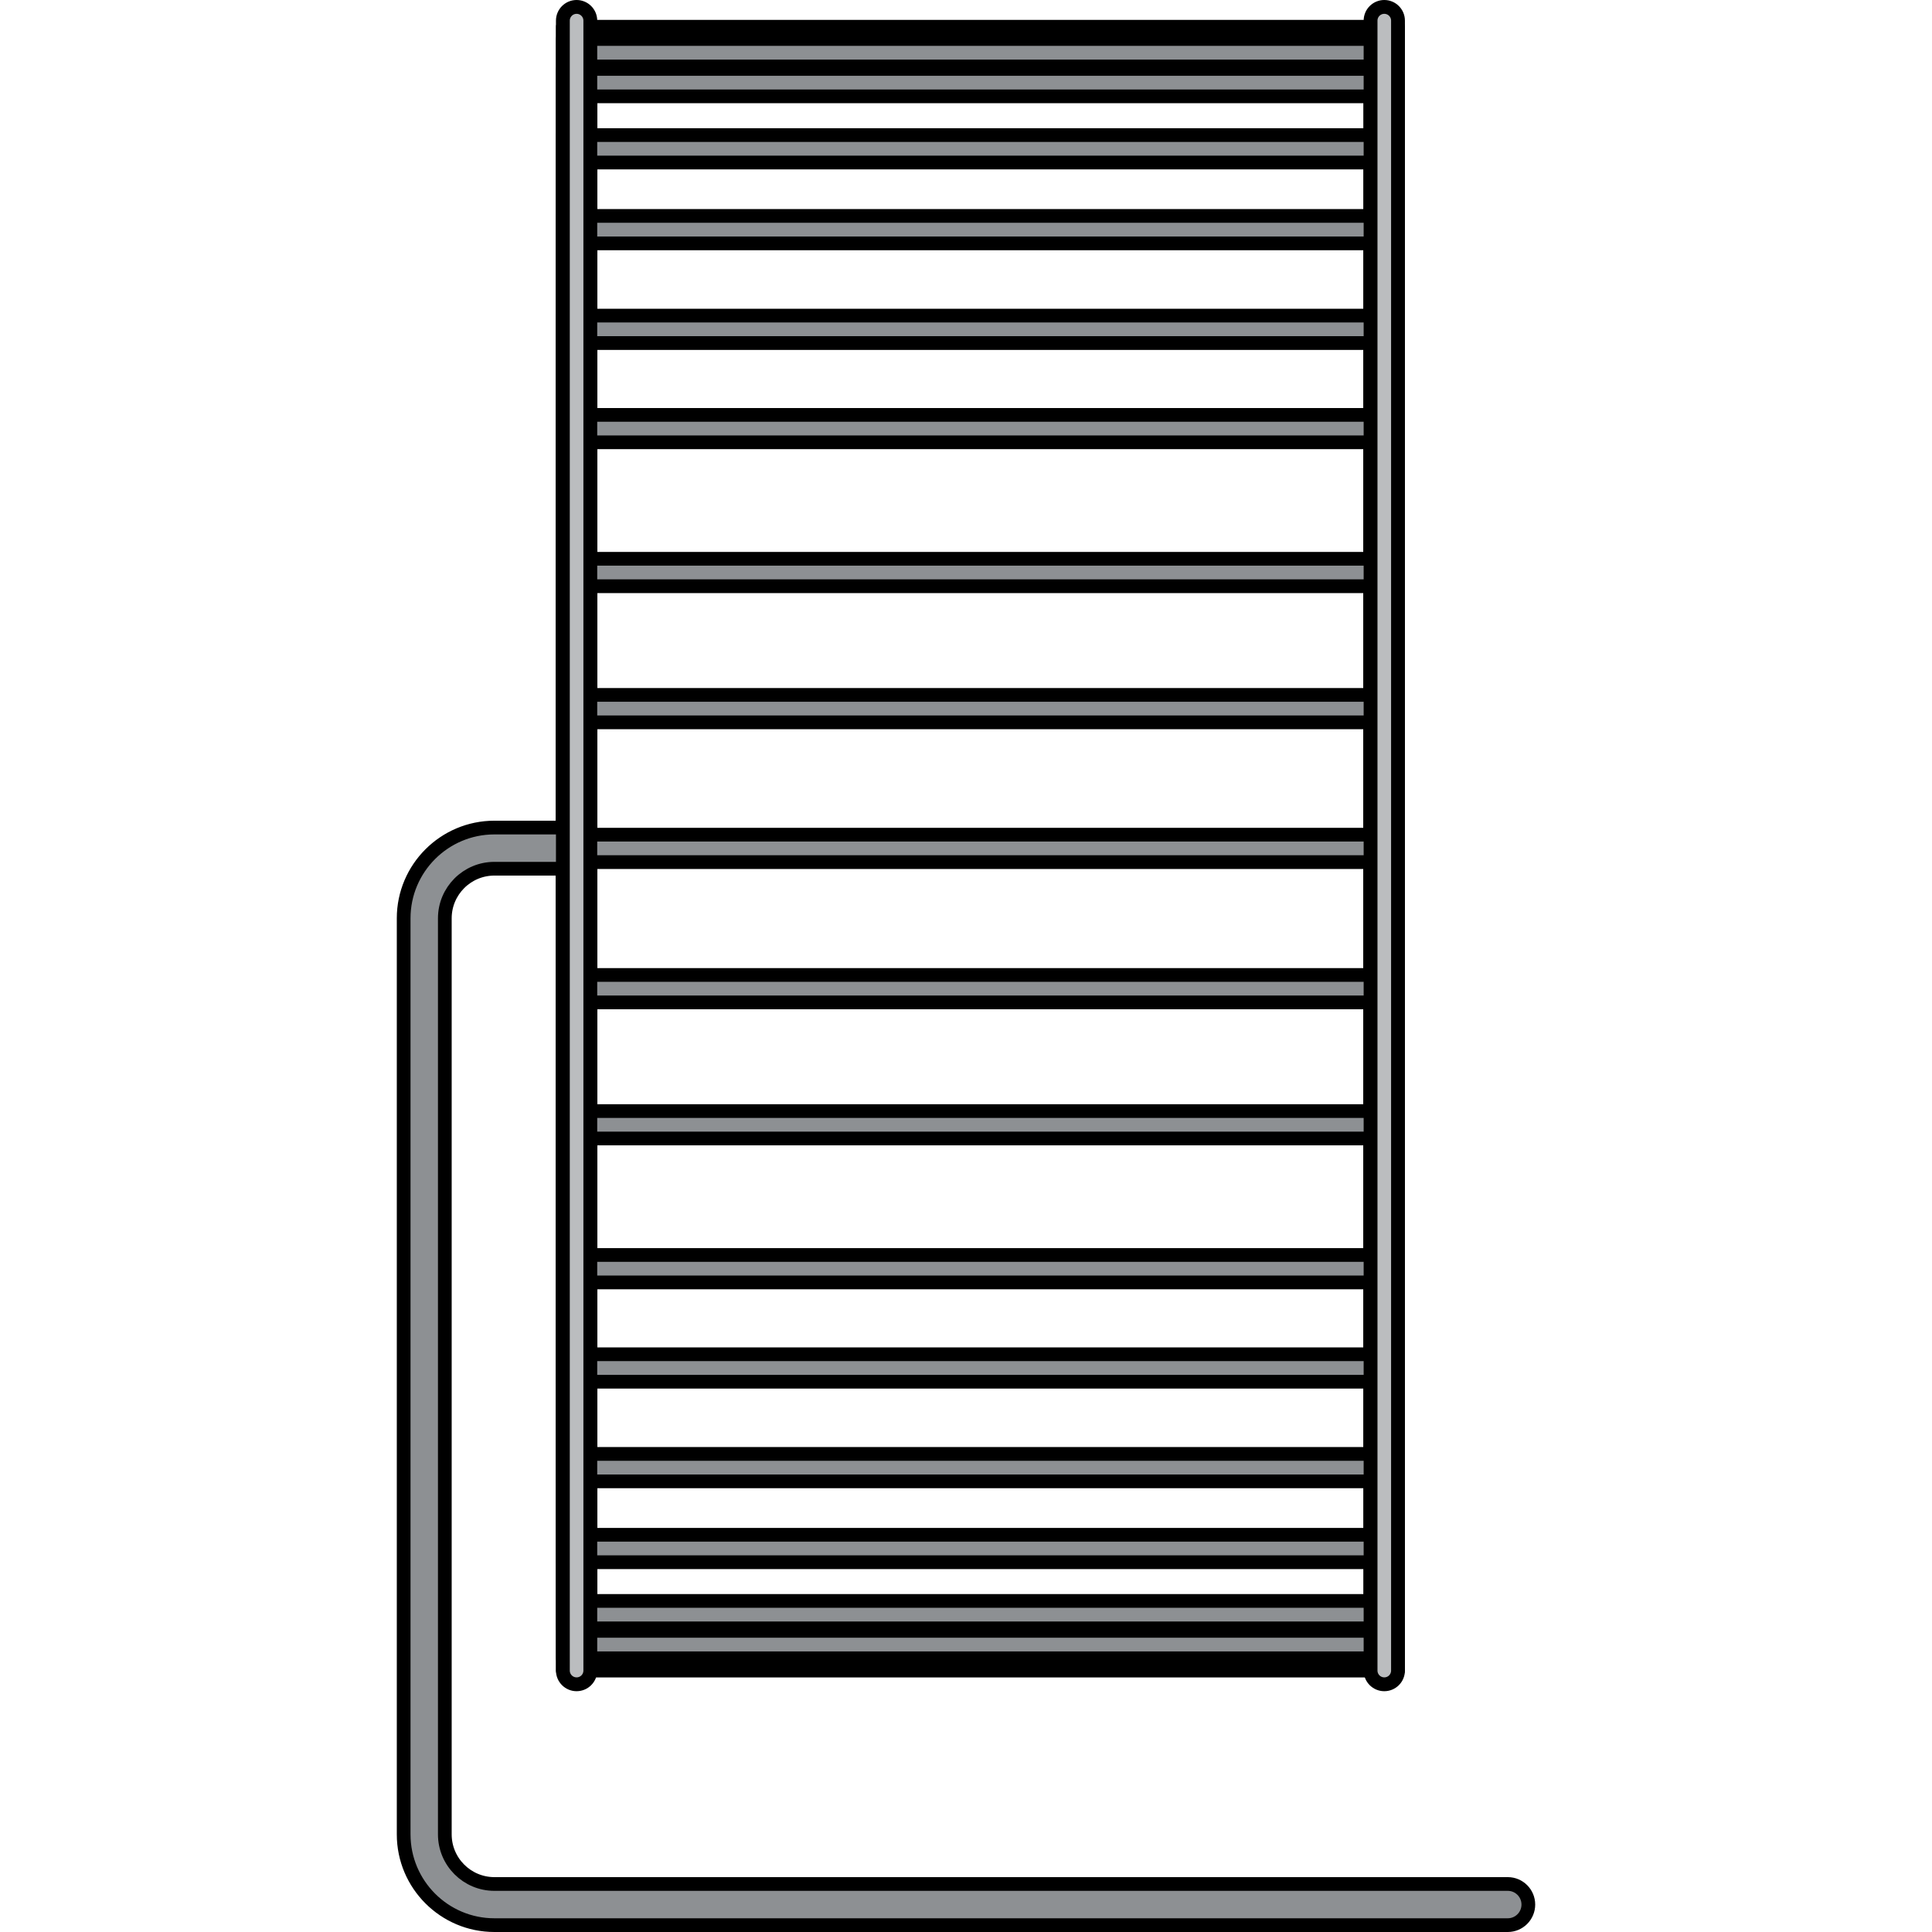 <?xml version="1.0" encoding="utf-8"?>
<!-- Created by: Science Figures, www.sciencefigures.org, Generator: Science Figures Editor -->
<svg version="1.1" id="Layer_1" xmlns="http://www.w3.org/2000/svg" xmlns:xlink="http://www.w3.org/1999/xlink" 
	 width="800px" height="800px" viewBox="0 0 82.979 140.826" enable-background="new 0 0 82.979 140.826"
	 xml:space="preserve">
<g>
	<path fill="#8D9093" stroke="#000000" stroke-linecap="round" stroke-linejoin="round" stroke-miterlimit="10" d="M72.979,121.77
		H12.105V1.948h60.873V121.77z M14.105,119.77h56.873V3.948H14.105V119.77z"/>
	<path fill="#8D9093" stroke="#000000" stroke-linecap="round" stroke-linejoin="round" stroke-miterlimit="10" d="M72.979,120.874
		H12.105V2.844h60.873V120.874z M14.105,118.874h56.873V4.844H14.105V118.874z"/>
	<path fill="#8D9093" stroke="#000000" stroke-linecap="round" stroke-linejoin="round" stroke-miterlimit="10" d="M72.979,118.693
		H12.105V5.024h60.873V118.693z M14.105,116.693h56.873V7.024H14.105V116.693z"/>
	<path fill="#8D9093" stroke="#000000" stroke-linecap="round" stroke-linejoin="round" stroke-miterlimit="10" d="M72.979,113.872
		H12.105V9.846h60.873V113.872z M14.105,111.872h56.873V11.846H14.105V111.872z"/>
	<path fill="#8D9093" stroke="#000000" stroke-linecap="round" stroke-linejoin="round" stroke-miterlimit="10" d="M72.979,107.978
		H12.105V15.739h60.873V107.978z M14.105,105.978h56.873V17.739H14.105V105.978z"/>
	<path fill="#8D9093" stroke="#000000" stroke-linecap="round" stroke-linejoin="round" stroke-miterlimit="10" d="M72.979,100.714
		H12.105V23.005h60.873V100.714z M14.105,98.714h56.873V25.005H14.105V98.714z"/>
	<path fill="#8D9093" stroke="#000000" stroke-linecap="round" stroke-linejoin="round" stroke-miterlimit="10" d="M72.979,93.477
		H12.105V30.241h60.873V93.477z M14.105,91.477h56.873V32.241H14.105V91.477z"/>
	<path fill="#8D9093" stroke="#000000" stroke-linecap="round" stroke-linejoin="round" stroke-miterlimit="10" d="M72.979,82.987
		H12.105V40.73h60.873V82.987z M14.105,80.987h56.873V42.73H14.105V80.987z"/>
	<path fill="#8D9093" stroke="#000000" stroke-linecap="round" stroke-linejoin="round" stroke-miterlimit="10" d="M72.979,73.066
		H12.105V50.652h60.873V73.066z M14.105,71.066h56.873V52.652H14.105V71.066z"/>
	
		<rect x="13.105" y="60.84" fill="#8D9093" stroke="#000000" stroke-linecap="round" stroke-linejoin="round" stroke-miterlimit="10" width="58.873" height="2"/>
	<path fill="#8D9093" stroke="#000000" stroke-linecap="round" stroke-linejoin="round" stroke-miterlimit="10" d="M80.979,140.326
		H7.114c-3.647,0-6.614-2.967-6.614-6.614V66.935c0-3.646,2.967-6.613,6.614-6.613h5.241c0.829,0,1.5,0.672,1.5,1.5
		s-0.671,1.5-1.5,1.5H7.114c-1.993,0-3.614,1.621-3.614,3.613v66.777c0,1.993,1.621,3.614,3.614,3.614h73.865
		c0.829,0,1.5,0.672,1.5,1.5S81.807,140.326,80.979,140.326z"/>
	
		<line fill="none" stroke="#000000" stroke-linecap="round" stroke-linejoin="round" stroke-miterlimit="10" x1="13.105" y1="120.77" x2="13.105" y2="2.948"/>
	<g>
		
			<path fill="#BBBDBF" stroke="#000000" stroke-width="1.008" stroke-linecap="round" stroke-linejoin="round" stroke-miterlimit="10" d="
			M71.979,122.77L71.979,122.77c-0.552,0-1-0.448-1-1V1.504c0-0.552,0.448-1,1-1l0,0c0.552,0,1,0.448,1,1V121.77
			C72.979,122.323,72.531,122.77,71.979,122.77z"/>
		
			<path fill="#BBBDBF" stroke="#000000" stroke-width="1.008" stroke-linecap="round" stroke-linejoin="round" stroke-miterlimit="10" d="
			M13.105,122.77L13.105,122.77c-0.552,0-1-0.448-1-1V1.504c0-0.552,0.448-1,1-1h0c0.552,0,1,0.448,1,1V121.77
			C14.105,122.323,13.658,122.77,13.105,122.77z"/>
	</g>
</g>
</svg>